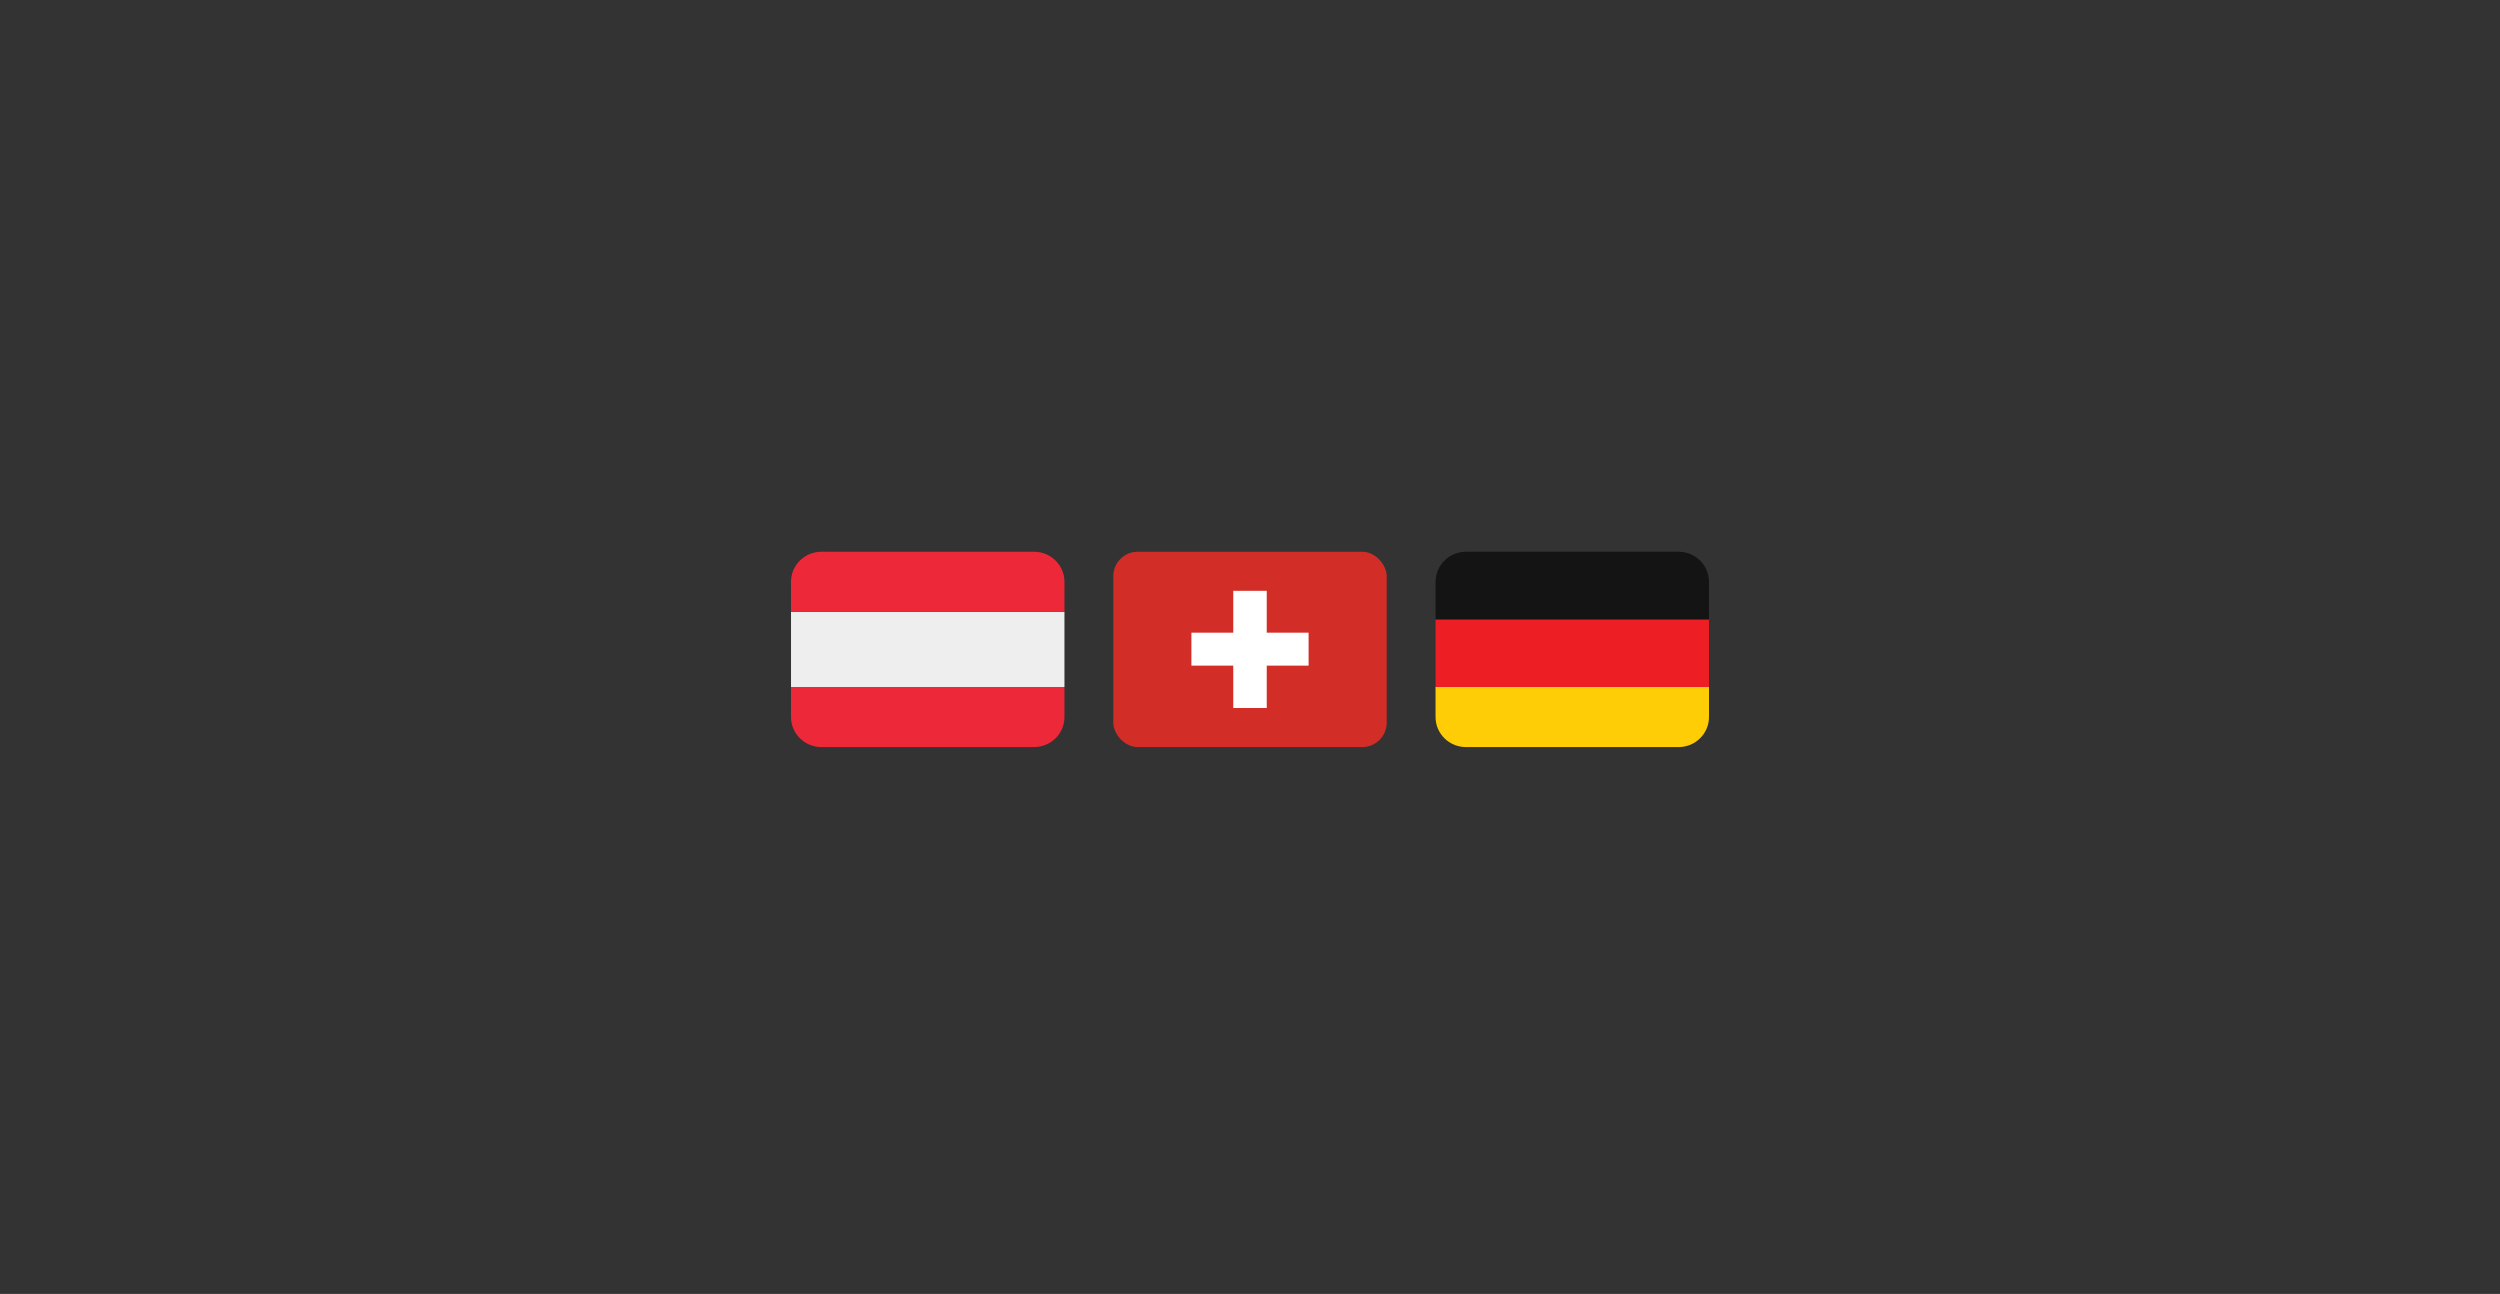 <?xml version="1.0" encoding="utf-8"?>
<svg xmlns="http://www.w3.org/2000/svg" fill="none" height="265" viewBox="0 0 512 265" width="512">
<rect x="0" y="0" width="512" height="265" fill="#333333" stroke="none"/>
<g clip-path="url(#clip0_2503_87)">
<path d="M162 125.308H218V140.692H162V125.308Z" fill="#EEEEEE"/>
<path d="M211.778 113H168.222C164.786 113 162 115.755 162 119.154V125.308H218V119.154C218 115.755 215.214 113 211.778 113ZM168.222 153H211.778C215.214 153 218 150.245 218 146.846V140.692H162V146.846C162 150.245 164.786 153 168.222 153Z" fill="#ED2939"/>
</g>
<rect fill="#D32D27" height="40" rx="5" width="56" x="228" y="113"/>
<path d="M268 129.571H259.429V121H252.571V129.571H244V136.321H252.571V145H259.429V136.321H268V129.571Z" fill="white"/>
<g clip-path="url(#clip1_2503_87)">
<path d="M294 146.846C294 150.245 296.786 153 300.222 153H343.778C347.214 153 350 150.245 350 146.846V140.692H294V146.846Z" fill="#FFCD05"/>
<path d="M294 126.846H350V140.692H294V126.846Z" fill="#ED1F24"/>
<path d="M343.778 113H300.222C296.786 113 294 115.755 294 119.154V126.846H350V119.154C350 115.755 347.214 113 343.778 113Z" fill="#141414"/>
</g>
<defs>
<clipPath id="clip0_2503_87">
<rect fill="white" height="40" transform="translate(162 113)" width="56"/>
</clipPath>
<clipPath id="clip1_2503_87">
<rect fill="white" height="40" transform="translate(294 113)" width="56"/>
</clipPath>
</defs>
</svg>